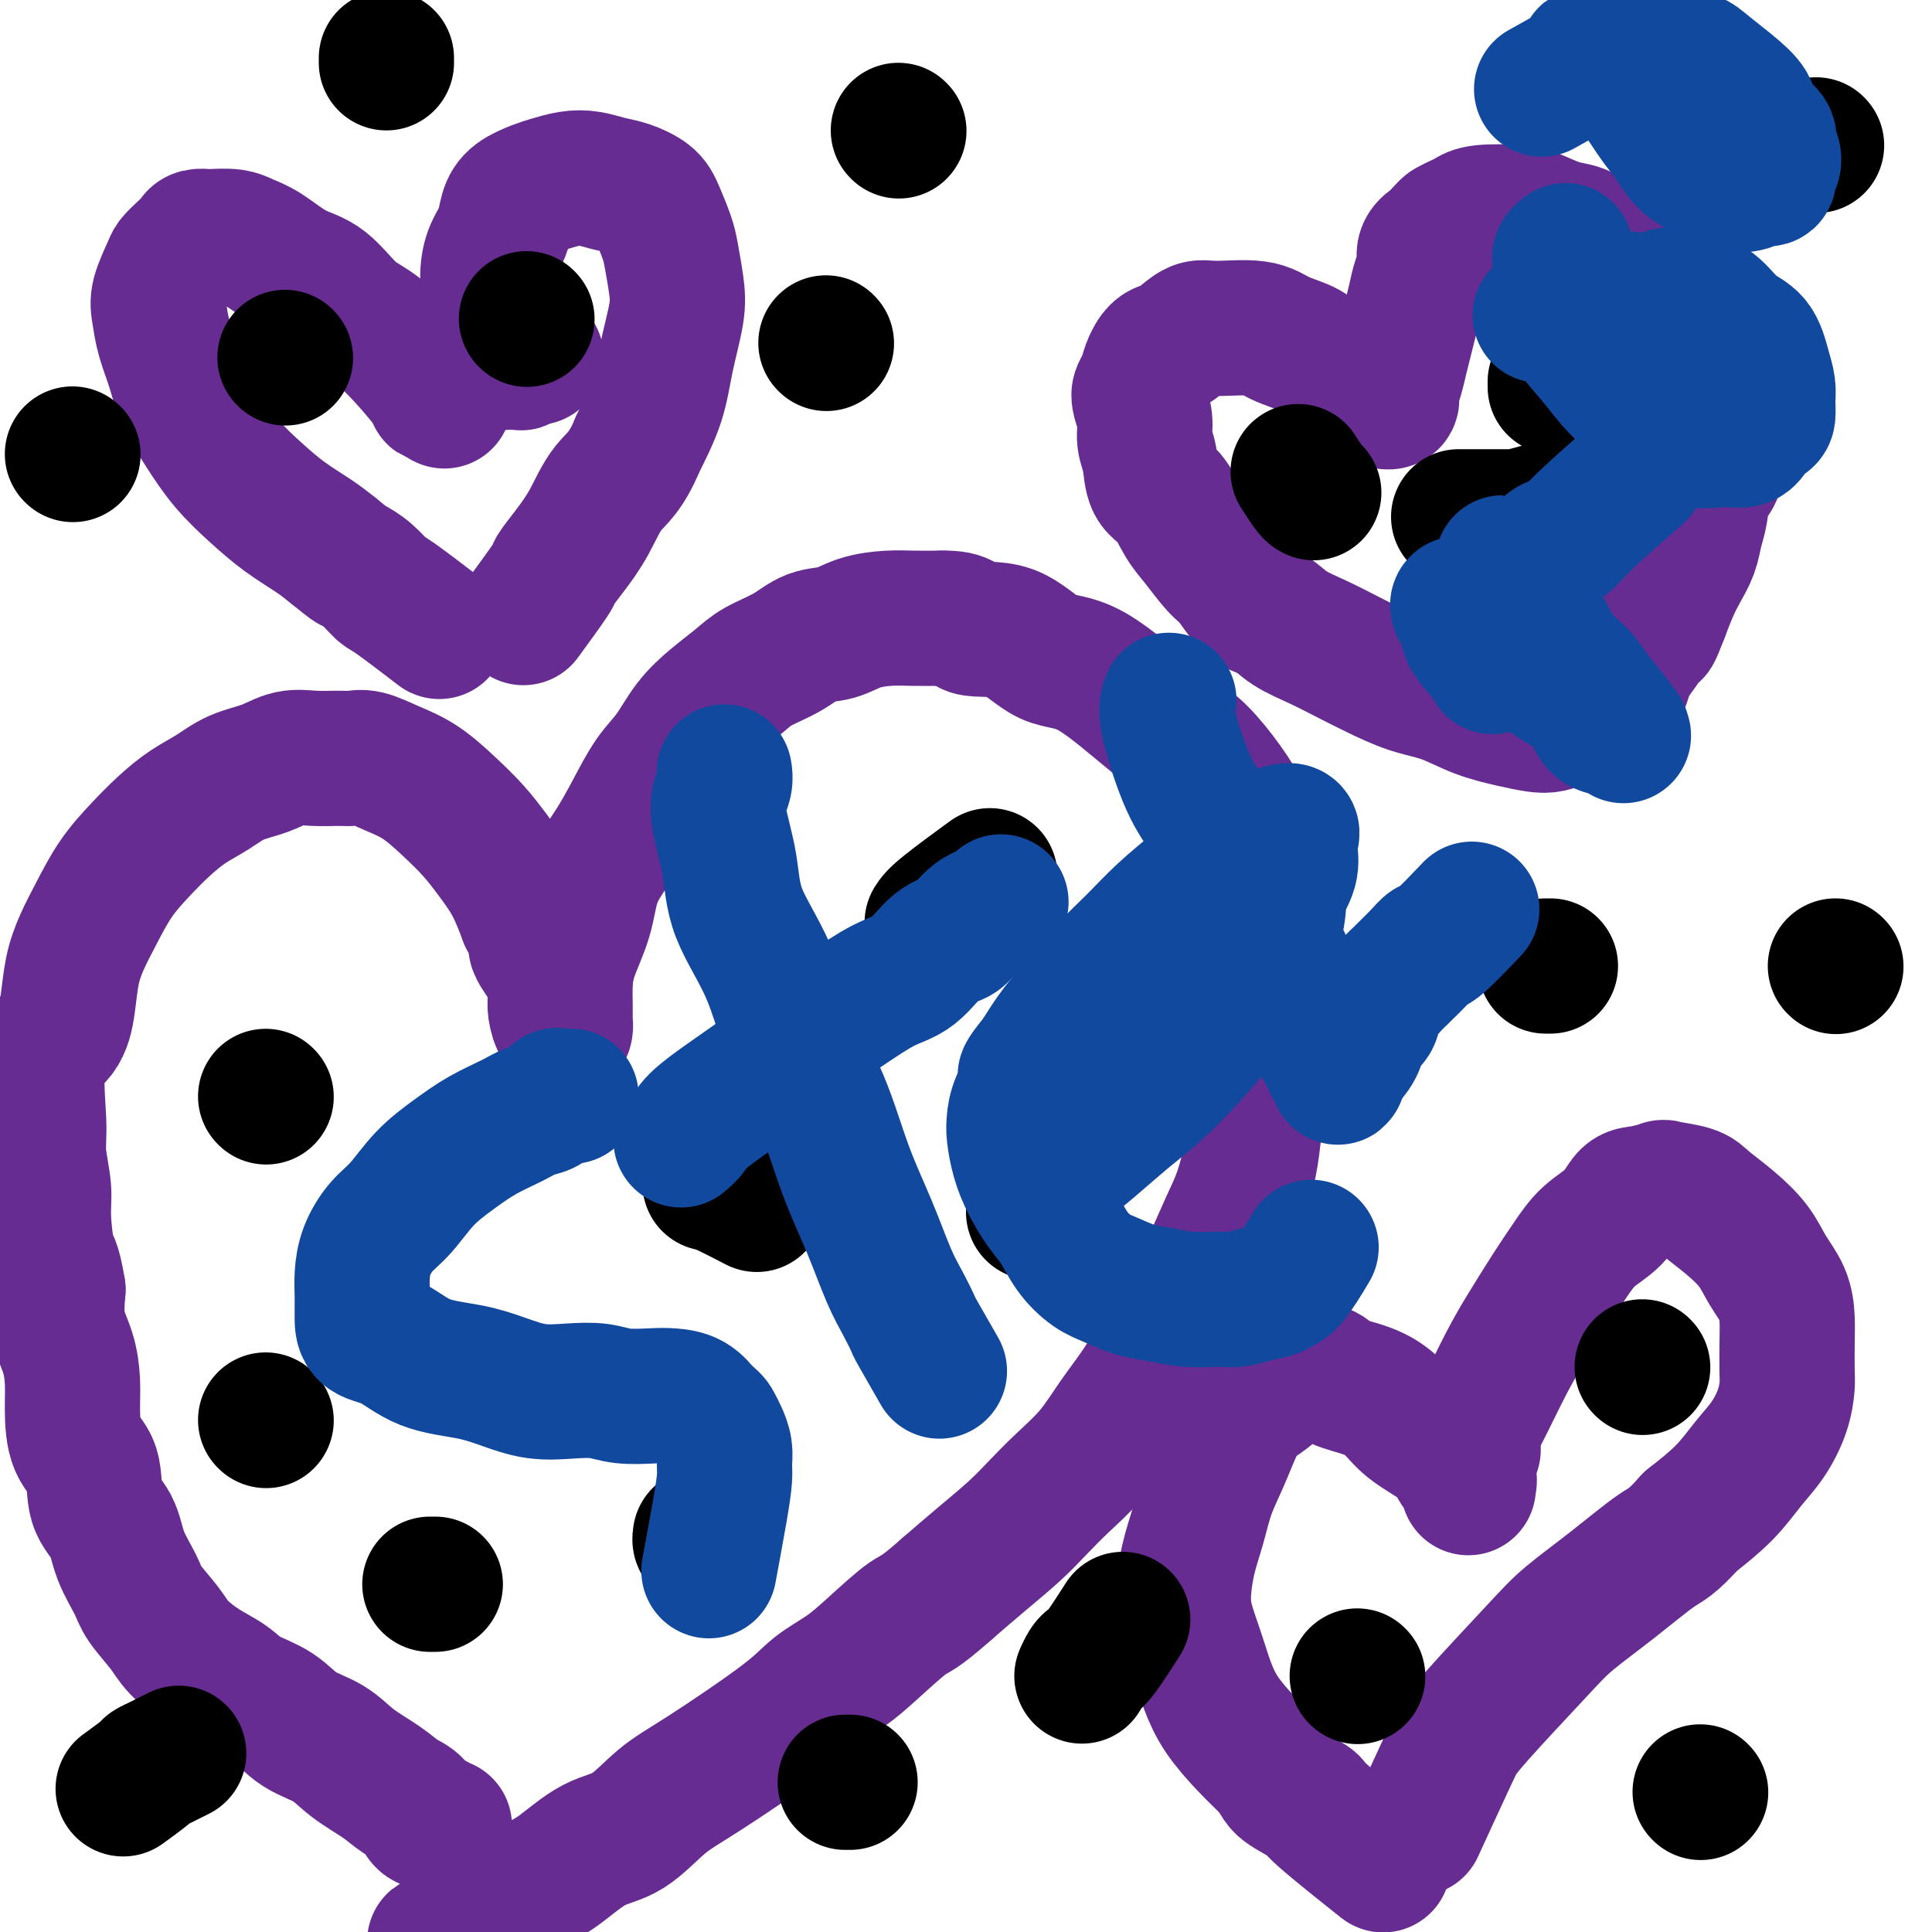 <svg viewBox='0 0 400 400' version='1.1' xmlns='http://www.w3.org/2000/svg' xmlns:xlink='http://www.w3.org/1999/xlink'><g fill='none' stroke='#672C91' stroke-width='28' stroke-linecap='round' stroke-linejoin='round'><path d='M92,378c-0.296,-0.036 -0.592,-0.072 -1,0c-0.408,0.072 -0.927,0.252 -1,0c-0.073,-0.252 0.300,-0.937 0,-1c-0.300,-0.063 -1.272,0.497 -2,0c-0.728,-0.497 -1.210,-2.051 -2,-3c-0.790,-0.949 -1.887,-1.292 -3,-2c-1.113,-0.708 -2.241,-1.782 -4,-3c-1.759,-1.218 -4.147,-2.580 -6,-4c-1.853,-1.420 -3.169,-2.897 -5,-4c-1.831,-1.103 -4.175,-1.830 -6,-3c-1.825,-1.170 -3.129,-2.781 -5,-4c-1.871,-1.219 -4.309,-2.047 -6,-3c-1.691,-0.953 -2.635,-2.033 -4,-3c-1.365,-0.967 -3.151,-1.821 -5,-3c-1.849,-1.179 -3.759,-2.684 -5,-4c-1.241,-1.316 -1.811,-2.445 -3,-4c-1.189,-1.555 -2.995,-3.536 -4,-5c-1.005,-1.464 -1.209,-2.411 -2,-4c-0.791,-1.589 -2.170,-3.818 -3,-6c-0.830,-2.182 -1.112,-4.315 -2,-6c-0.888,-1.685 -2.381,-2.921 -3,-5c-0.619,-2.079 -0.364,-5.002 -1,-7c-0.636,-1.998 -2.164,-3.070 -3,-5c-0.836,-1.930 -0.981,-4.716 -1,-7c-0.019,-2.284 0.088,-4.066 0,-6c-0.088,-1.934 -0.370,-4.021 -1,-6c-0.630,-1.979 -1.609,-3.851 -2,-6c-0.391,-2.149 -0.196,-4.574 0,-7'/><path d='M12,267c-1.006,-6.122 -1.523,-5.428 -2,-7c-0.477,-1.572 -0.916,-5.410 -1,-8c-0.084,-2.590 0.187,-3.930 0,-6c-0.187,-2.070 -0.832,-4.869 -1,-7c-0.168,-2.131 0.139,-3.594 0,-7c-0.139,-3.406 -0.726,-8.755 0,-12c0.726,-3.245 2.763,-4.385 4,-6c1.237,-1.615 1.673,-3.704 2,-6c0.327,-2.296 0.543,-4.798 1,-7c0.457,-2.202 1.153,-4.104 2,-6c0.847,-1.896 1.846,-3.785 3,-6c1.154,-2.215 2.464,-4.756 4,-7c1.536,-2.244 3.297,-4.191 5,-6c1.703,-1.809 3.347,-3.481 5,-5c1.653,-1.519 3.316,-2.884 5,-4c1.684,-1.116 3.390,-1.984 5,-3c1.610,-1.016 3.123,-2.181 5,-3c1.877,-0.819 4.116,-1.291 6,-2c1.884,-0.709 3.412,-1.656 5,-2c1.588,-0.344 3.234,-0.087 5,0c1.766,0.087 3.650,0.002 5,0c1.350,-0.002 2.166,0.077 3,0c0.834,-0.077 1.685,-0.311 3,0c1.315,0.311 3.092,1.166 5,2c1.908,0.834 3.946,1.648 6,3c2.054,1.352 4.125,3.241 6,5c1.875,1.759 3.554,3.389 5,5c1.446,1.611 2.659,3.203 4,5c1.341,1.797 2.812,3.799 4,6c1.188,2.201 2.094,4.600 3,7'/><path d='M109,190c2.763,4.685 1.671,4.899 2,6c0.329,1.101 2.078,3.089 3,5c0.922,1.911 1.018,3.746 1,5c-0.018,1.254 -0.148,1.928 0,3c0.148,1.072 0.576,2.544 1,3c0.424,0.456 0.846,-0.103 1,0c0.154,0.103 0.041,0.868 0,1c-0.041,0.132 -0.010,-0.370 0,-1c0.010,-0.630 -0.001,-1.390 0,-2c0.001,-0.610 0.015,-1.070 0,-2c-0.015,-0.930 -0.059,-2.329 0,-4c0.059,-1.671 0.220,-3.613 1,-6c0.780,-2.387 2.179,-5.219 3,-8c0.821,-2.781 1.066,-5.512 2,-8c0.934,-2.488 2.559,-4.734 4,-7c1.441,-2.266 2.698,-4.552 4,-7c1.302,-2.448 2.648,-5.057 4,-7c1.352,-1.943 2.708,-3.219 4,-5c1.292,-1.781 2.519,-4.065 4,-6c1.481,-1.935 3.217,-3.520 5,-5c1.783,-1.480 3.614,-2.854 5,-4c1.386,-1.146 2.329,-2.065 4,-3c1.671,-0.935 4.071,-1.886 6,-3c1.929,-1.114 3.389,-2.389 5,-3c1.611,-0.611 3.374,-0.556 5,-1c1.626,-0.444 3.116,-1.387 5,-2c1.884,-0.613 4.161,-0.896 6,-1c1.839,-0.104 3.240,-0.030 5,0c1.760,0.030 3.880,0.015 6,0'/><path d='M195,128c5.155,-0.148 4.541,1.482 6,2c1.459,0.518 4.991,-0.078 8,1c3.009,1.078 5.497,3.829 8,5c2.503,1.171 5.023,0.762 9,3c3.977,2.238 9.411,7.122 13,10c3.589,2.878 5.331,3.748 7,5c1.669,1.252 3.264,2.886 5,5c1.736,2.114 3.614,4.708 5,7c1.386,2.292 2.280,4.280 3,7c0.720,2.720 1.265,6.170 2,9c0.735,2.830 1.659,5.038 2,8c0.341,2.962 0.099,6.678 0,10c-0.099,3.322 -0.053,6.251 0,9c0.053,2.749 0.114,5.318 0,8c-0.114,2.682 -0.403,5.476 -1,8c-0.597,2.524 -1.503,4.777 -2,7c-0.497,2.223 -0.585,4.416 -1,7c-0.415,2.584 -1.156,5.560 -2,8c-0.844,2.440 -1.792,4.345 -3,7c-1.208,2.655 -2.675,6.059 -4,9c-1.325,2.941 -2.509,5.419 -4,8c-1.491,2.581 -3.290,5.267 -5,8c-1.710,2.733 -3.331,5.514 -5,8c-1.669,2.486 -3.385,4.676 -5,7c-1.615,2.324 -3.129,4.780 -5,7c-1.871,2.220 -4.098,4.203 -6,6c-1.902,1.797 -3.479,3.410 -5,5c-1.521,1.590 -2.986,3.159 -5,5c-2.014,1.841 -4.575,3.955 -7,6c-2.425,2.045 -4.712,4.023 -7,6'/><path d='M196,329c-6.103,5.394 -6.362,4.880 -8,6c-1.638,1.120 -4.656,3.874 -7,6c-2.344,2.126 -4.014,3.623 -6,5c-1.986,1.377 -4.286,2.635 -6,4c-1.714,1.365 -2.840,2.838 -7,6c-4.160,3.162 -11.354,8.013 -16,11c-4.646,2.987 -6.744,4.112 -9,6c-2.256,1.888 -4.672,4.540 -7,6c-2.328,1.460 -4.570,1.727 -7,3c-2.430,1.273 -5.047,3.552 -7,5c-1.953,1.448 -3.242,2.065 -5,3c-1.758,0.935 -3.985,2.187 -6,3c-2.015,0.813 -3.816,1.188 -5,2c-1.184,0.812 -1.749,2.060 -3,3c-1.251,0.940 -3.186,1.572 -4,2c-0.814,0.428 -0.507,0.651 -1,1c-0.493,0.349 -1.787,0.825 -2,1c-0.213,0.175 0.653,0.050 1,0c0.347,-0.050 0.173,-0.025 0,0'/><path d='M334,143c-1.083,0.643 -2.166,1.286 -3,2c-0.834,0.714 -1.418,1.498 -2,2c-0.582,0.502 -1.160,0.720 -2,1c-0.840,0.280 -1.941,0.620 -3,1c-1.059,0.380 -2.077,0.800 -3,1c-0.923,0.200 -1.753,0.182 -3,0c-1.247,-0.182 -2.912,-0.527 -5,-1c-2.088,-0.473 -4.598,-1.074 -7,-2c-2.402,-0.926 -4.696,-2.176 -7,-3c-2.304,-0.824 -4.619,-1.220 -7,-2c-2.381,-0.780 -4.828,-1.943 -7,-3c-2.172,-1.057 -4.068,-2.009 -6,-3c-1.932,-0.991 -3.900,-2.020 -6,-3c-2.100,-0.980 -4.332,-1.912 -6,-3c-1.668,-1.088 -2.771,-2.332 -4,-3c-1.229,-0.668 -2.583,-0.760 -4,-2c-1.417,-1.240 -2.896,-3.627 -4,-5c-1.104,-1.373 -1.833,-1.730 -3,-3c-1.167,-1.270 -2.770,-3.452 -4,-5c-1.230,-1.548 -2.085,-2.461 -3,-4c-0.915,-1.539 -1.890,-3.702 -3,-5c-1.110,-1.298 -2.353,-1.731 -3,-3c-0.647,-1.269 -0.696,-3.376 -1,-5c-0.304,-1.624 -0.863,-2.766 -1,-4c-0.137,-1.234 0.148,-2.561 0,-4c-0.148,-1.439 -0.730,-2.991 -1,-4c-0.270,-1.009 -0.227,-1.477 0,-2c0.227,-0.523 0.638,-1.102 1,-2c0.362,-0.898 0.675,-2.114 1,-3c0.325,-0.886 0.663,-1.443 1,-2'/><path d='M239,74c1.001,-1.757 2.004,-1.649 3,-2c0.996,-0.351 1.987,-1.160 3,-2c1.013,-0.840 2.050,-1.711 3,-2c0.950,-0.289 1.814,0.006 4,0c2.186,-0.006 5.694,-0.311 8,0c2.306,0.311 3.408,1.238 5,2c1.592,0.762 3.672,1.360 5,2c1.328,0.640 1.904,1.323 3,2c1.096,0.677 2.712,1.348 4,2c1.288,0.652 2.248,1.284 3,2c0.752,0.716 1.297,1.516 2,2c0.703,0.484 1.565,0.652 2,1c0.435,0.348 0.442,0.874 1,1c0.558,0.126 1.665,-0.150 2,0c0.335,0.150 -0.103,0.726 0,1c0.103,0.274 0.749,0.247 1,0c0.251,-0.247 0.109,-0.715 0,-1c-0.109,-0.285 -0.184,-0.386 0,-1c0.184,-0.614 0.627,-1.742 1,-3c0.373,-1.258 0.677,-2.647 1,-4c0.323,-1.353 0.665,-2.669 1,-4c0.335,-1.331 0.662,-2.678 1,-4c0.338,-1.322 0.686,-2.620 1,-4c0.314,-1.380 0.595,-2.842 1,-4c0.405,-1.158 0.935,-2.012 1,-3c0.065,-0.988 -0.333,-2.110 0,-3c0.333,-0.890 1.397,-1.547 2,-2c0.603,-0.453 0.744,-0.701 1,-1c0.256,-0.299 0.628,-0.650 1,-1'/><path d='M299,48c0.751,-0.797 0.627,-0.788 1,-1c0.373,-0.212 1.242,-0.643 2,-1c0.758,-0.357 1.406,-0.639 2,-1c0.594,-0.361 1.134,-0.802 3,-1c1.866,-0.198 5.057,-0.152 7,0c1.943,0.152 2.638,0.410 4,1c1.362,0.590 3.392,1.512 5,2c1.608,0.488 2.794,0.543 4,1c1.206,0.457 2.430,1.318 4,2c1.570,0.682 3.484,1.187 5,2c1.516,0.813 2.633,1.934 4,3c1.367,1.066 2.982,2.078 4,3c1.018,0.922 1.439,1.754 2,3c0.561,1.246 1.264,2.906 2,4c0.736,1.094 1.506,1.622 2,3c0.494,1.378 0.710,3.608 1,5c0.290,1.392 0.652,1.948 1,3c0.348,1.052 0.681,2.601 1,4c0.319,1.399 0.623,2.647 1,4c0.377,1.353 0.826,2.811 1,4c0.174,1.189 0.072,2.110 0,3c-0.072,0.890 -0.113,1.749 0,3c0.113,1.251 0.382,2.893 0,4c-0.382,1.107 -1.415,1.678 -2,3c-0.585,1.322 -0.723,3.395 -1,5c-0.277,1.605 -0.693,2.742 -1,4c-0.307,1.258 -0.505,2.636 -1,4c-0.495,1.364 -1.287,2.713 -2,4c-0.713,1.287 -1.347,2.510 -2,4c-0.653,1.490 -1.327,3.245 -2,5'/><path d='M344,127c-2.001,5.186 -1.505,3.651 -2,4c-0.495,0.349 -1.982,2.581 -3,4c-1.018,1.419 -1.565,2.024 -2,3c-0.435,0.976 -0.756,2.324 -1,3c-0.244,0.676 -0.412,0.682 -1,2c-0.588,1.318 -1.597,3.948 -2,5c-0.403,1.052 -0.202,0.526 0,0'/><path d='M305,300c0.002,0.124 0.003,0.249 0,0c-0.003,-0.249 -0.011,-0.870 0,-1c0.011,-0.130 0.039,0.231 0,0c-0.039,-0.231 -0.147,-1.055 0,-2c0.147,-0.945 0.549,-2.012 1,-3c0.451,-0.988 0.952,-1.897 2,-4c1.048,-2.103 2.641,-5.399 4,-8c1.359,-2.601 2.482,-4.508 4,-7c1.518,-2.492 3.432,-5.568 5,-8c1.568,-2.432 2.792,-4.220 4,-6c1.208,-1.780 2.402,-3.552 4,-5c1.598,-1.448 3.601,-2.571 5,-4c1.399,-1.429 2.196,-3.165 3,-4c0.804,-0.835 1.617,-0.769 3,-1c1.383,-0.231 3.338,-0.758 4,-1c0.662,-0.242 0.033,-0.197 1,0c0.967,0.197 3.532,0.547 5,1c1.468,0.453 1.840,1.008 3,2c1.160,0.992 3.110,2.421 5,4c1.890,1.579 3.722,3.308 5,5c1.278,1.692 2.003,3.346 3,5c0.997,1.654 2.268,3.309 3,5c0.732,1.691 0.927,3.420 1,5c0.073,1.580 0.025,3.013 0,5c-0.025,1.987 -0.029,4.529 0,6c0.029,1.471 0.089,1.872 0,3c-0.089,1.128 -0.328,2.982 -1,5c-0.672,2.018 -1.778,4.201 -3,6c-1.222,1.799 -2.560,3.215 -4,5c-1.440,1.785 -2.983,3.939 -5,6c-2.017,2.061 -4.509,4.031 -7,6'/><path d='M350,315c-4.107,4.589 -4.875,4.562 -7,6c-2.125,1.438 -5.606,4.340 -9,7c-3.394,2.660 -6.701,5.079 -9,7c-2.299,1.921 -3.591,3.344 -7,7c-3.409,3.656 -8.936,9.546 -12,13c-3.064,3.454 -3.667,4.472 -4,5c-0.333,0.528 -0.397,0.565 -2,4c-1.603,3.435 -4.744,10.267 -6,13c-1.256,2.733 -0.628,1.366 0,0'/><path d='M304,308c0.015,-0.440 0.030,-0.880 0,-1c-0.030,-0.120 -0.105,0.079 0,0c0.105,-0.079 0.391,-0.435 0,-1c-0.391,-0.565 -1.457,-1.337 -2,-2c-0.543,-0.663 -0.561,-1.217 -1,-2c-0.439,-0.783 -1.297,-1.795 -3,-3c-1.703,-1.205 -4.250,-2.604 -6,-4c-1.750,-1.396 -2.702,-2.791 -4,-4c-1.298,-1.209 -2.943,-2.233 -5,-3c-2.057,-0.767 -4.526,-1.278 -6,-2c-1.474,-0.722 -1.953,-1.656 -3,-2c-1.047,-0.344 -2.663,-0.097 -4,0c-1.337,0.097 -2.395,0.045 -3,0c-0.605,-0.045 -0.756,-0.083 -1,0c-0.244,0.083 -0.582,0.288 -1,1c-0.418,0.712 -0.917,1.931 -2,3c-1.083,1.069 -2.751,1.989 -4,3c-1.249,1.011 -2.078,2.115 -3,4c-0.922,1.885 -1.936,4.551 -3,7c-1.064,2.449 -2.178,4.681 -3,7c-0.822,2.319 -1.353,4.727 -2,7c-0.647,2.273 -1.411,4.413 -2,7c-0.589,2.587 -1.002,5.621 -1,8c0.002,2.379 0.418,4.102 1,6c0.582,1.898 1.330,3.970 2,6c0.670,2.030 1.262,4.018 2,6c0.738,1.982 1.622,3.957 3,6c1.378,2.043 3.251,4.155 5,6c1.749,1.845 3.375,3.422 5,5'/><path d='M263,366c1.925,2.436 1.737,3.026 3,4c1.263,0.974 3.978,2.333 5,3c1.022,0.667 0.352,0.641 3,3c2.648,2.359 8.614,7.103 11,9c2.386,1.897 1.193,0.949 0,0'/><path d='M111,74c-0.738,-0.113 -1.475,-0.227 -2,0c-0.525,0.227 -0.837,0.793 -1,1c-0.163,0.207 -0.176,0.053 -1,0c-0.824,-0.053 -2.458,-0.005 -3,0c-0.542,0.005 0.008,-0.035 0,0c-0.008,0.035 -0.572,0.143 -1,0c-0.428,-0.143 -0.718,-0.536 -1,-1c-0.282,-0.464 -0.557,-0.998 -1,-2c-0.443,-1.002 -1.054,-2.473 -1,-4c0.054,-1.527 0.774,-3.112 1,-5c0.226,-1.888 -0.040,-4.081 0,-6c0.040,-1.919 0.388,-3.565 1,-5c0.612,-1.435 1.489,-2.661 2,-4c0.511,-1.339 0.657,-2.793 1,-4c0.343,-1.207 0.885,-2.167 2,-3c1.115,-0.833 2.805,-1.541 4,-2c1.195,-0.459 1.897,-0.671 3,-1c1.103,-0.329 2.607,-0.776 4,-1c1.393,-0.224 2.677,-0.225 4,0c1.323,0.225 2.687,0.675 4,1c1.313,0.325 2.575,0.524 4,1c1.425,0.476 3.012,1.228 4,2c0.988,0.772 1.377,1.563 2,3c0.623,1.437 1.481,3.518 2,5c0.519,1.482 0.699,2.364 1,4c0.301,1.636 0.724,4.027 1,6c0.276,1.973 0.404,3.529 0,6c-0.404,2.471 -1.339,5.858 -2,9c-0.661,3.142 -1.046,6.041 -2,9c-0.954,2.959 -2.477,5.980 -4,9'/><path d='M132,92c-2.405,5.871 -4.419,7.048 -6,9c-1.581,1.952 -2.729,4.678 -4,7c-1.271,2.322 -2.664,4.238 -4,6c-1.336,1.762 -2.616,3.369 -3,4c-0.384,0.631 0.127,0.285 -1,2c-1.127,1.715 -3.894,5.490 -5,7c-1.106,1.510 -0.553,0.755 0,0'/><path d='M92,83c-0.959,-0.471 -1.917,-0.942 -2,-1c-0.083,-0.058 0.710,0.296 -1,-2c-1.710,-2.296 -5.924,-7.241 -9,-10c-3.076,-2.759 -5.016,-3.330 -7,-5c-1.984,-1.670 -4.014,-4.437 -6,-6c-1.986,-1.563 -3.930,-1.921 -6,-3c-2.070,-1.079 -4.266,-2.877 -6,-4c-1.734,-1.123 -3.008,-1.569 -4,-2c-0.992,-0.431 -1.704,-0.845 -3,-1c-1.296,-0.155 -3.176,-0.050 -4,0c-0.824,0.050 -0.592,0.044 -1,0c-0.408,-0.044 -1.456,-0.128 -2,0c-0.544,0.128 -0.584,0.467 -1,1c-0.416,0.533 -1.208,1.261 -2,2c-0.792,0.739 -1.583,1.490 -2,2c-0.417,0.510 -0.459,0.778 -1,2c-0.541,1.222 -1.580,3.399 -2,5c-0.420,1.601 -0.220,2.628 0,4c0.220,1.372 0.462,3.089 1,5c0.538,1.911 1.374,4.015 2,6c0.626,1.985 1.043,3.850 2,6c0.957,2.150 2.454,4.585 4,7c1.546,2.415 3.141,4.810 5,7c1.859,2.190 3.983,4.175 6,6c2.017,1.825 3.928,3.491 6,5c2.072,1.509 4.306,2.860 6,4c1.694,1.140 2.847,2.070 4,3'/><path d='M69,114c4.172,3.390 3.603,2.864 4,3c0.397,0.136 1.761,0.934 3,2c1.239,1.066 2.353,2.399 3,3c0.647,0.601 0.828,0.469 3,2c2.172,1.531 6.335,4.723 8,6c1.665,1.277 0.833,0.638 0,0'/></g>
<g fill='none' stroke='#000000' stroke-width='28' stroke-linecap='round' stroke-linejoin='round'><path d='M320,200c0.417,0.000 0.833,0.000 1,0c0.167,0.000 0.083,0.000 0,0'/><path d='M376,30c0.000,0.000 0.100,0.100 0.1,0.1'/><path d='M186,27c0.000,0.000 0.100,0.100 0.1,0.1'/><path d='M171,71c0.000,0.000 0.100,0.100 0.1,0.1'/><path d='M37,363c-0.680,0.338 -1.360,0.676 -2,1c-0.640,0.324 -1.241,0.634 -2,1c-0.759,0.366 -1.678,0.789 -2,1c-0.322,0.211 -0.048,0.211 -1,1c-0.952,0.789 -3.129,2.368 -4,3c-0.871,0.632 -0.435,0.316 0,0'/><path d='M176,369c-0.417,0.000 -0.833,0.000 -1,0c-0.167,0.000 -0.083,0.000 0,0'/><path d='M352,371c0.000,0.000 0.100,0.100 0.1,0.1'/><path d='M340,283c0.000,0.000 0.100,0.100 0.1,0.1'/><path d='M281,347c0.000,0.000 0.100,0.100 0.1,0.1'/><path d='M193,191c0.378,-0.600 0.756,-1.200 3,-3c2.244,-1.800 6.356,-4.800 8,-6c1.644,-1.200 0.822,-0.600 0,0'/><path d='M146,319c-0.422,0.111 -0.844,0.222 -1,0c-0.156,-0.222 -0.044,-0.778 0,-1c0.044,-0.222 0.022,-0.111 0,0'/><path d='M55,227c0.000,0.000 0.100,0.100 0.1,0.1'/><path d='M90,328c0.111,0.000 0.222,0.000 0,0c-0.222,0.000 -0.778,0.000 -1,0c-0.222,-0.000 -0.111,0.000 0,0'/><path d='M147,245c0.600,0.089 1.200,0.178 3,1c1.800,0.822 4.800,2.378 6,3c1.200,0.622 0.600,0.311 0,0'/><path d='M215,251c-0.417,0.000 -0.833,0.000 -1,0c-0.167,0.000 -0.083,0.000 0,0'/><path d='M55,294c0.000,0.000 0.100,0.100 0.1,0.1'/><path d='M59,74c0.000,0.000 0.100,0.100 0.1,0.1'/><path d='M109,66c0.000,0.000 0.100,0.100 0.1,0.1'/><path d='M272,102c-0.200,-0.089 -0.400,-0.178 -1,-1c-0.600,-0.822 -1.600,-2.378 -2,-3c-0.400,-0.622 -0.200,-0.311 0,0'/><path d='M322,80c0.000,0.111 0.000,0.222 0,0c0.000,-0.222 0.000,-0.778 0,-1c0.000,-0.222 0.000,-0.111 0,0'/><path d='M302,107c0.680,0.000 1.360,0.000 2,0c0.640,-0.000 1.239,-0.001 2,0c0.761,0.001 1.685,0.003 3,0c1.315,-0.003 3.023,-0.011 4,0c0.977,0.011 1.225,0.041 5,-1c3.775,-1.041 11.079,-3.155 14,-4c2.921,-0.845 1.461,-0.423 0,0'/><path d='M80,13c0.000,-0.422 0.000,-0.844 0,-1c0.000,-0.156 0.000,-0.044 0,0c0.000,0.044 0.000,0.022 0,0'/><path d='M15,94c0.000,0.000 0.100,0.100 0.1,0.1'/><path d='M380,200c0.000,0.000 0.100,0.100 0.1,0.1'/><path d='M224,347c0.338,-0.745 0.676,-1.490 1,-2c0.324,-0.510 0.633,-0.786 1,-1c0.367,-0.214 0.791,-0.365 2,-2c1.209,-1.635 3.203,-4.753 4,-6c0.797,-1.247 0.399,-0.624 0,0'/></g>
<g fill='none' stroke='#11499F' stroke-width='28' stroke-linecap='round' stroke-linejoin='round'><path d='M118,227c0.207,-0.015 0.415,-0.030 0,0c-0.415,0.030 -1.452,0.104 -2,0c-0.548,-0.104 -0.606,-0.388 -1,0c-0.394,0.388 -1.125,1.446 -2,2c-0.875,0.554 -1.895,0.603 -3,1c-1.105,0.397 -2.294,1.141 -4,2c-1.706,0.859 -3.930,1.831 -6,3c-2.070,1.169 -3.987,2.534 -6,4c-2.013,1.466 -4.123,3.031 -6,5c-1.877,1.969 -3.522,4.340 -5,6c-1.478,1.660 -2.788,2.609 -4,4c-1.212,1.391 -2.325,3.225 -3,5c-0.675,1.775 -0.913,3.491 -1,5c-0.087,1.509 -0.024,2.811 0,4c0.024,1.189 0.007,2.265 0,3c-0.007,0.735 -0.006,1.127 0,2c0.006,0.873 0.015,2.225 1,3c0.985,0.775 2.946,0.971 5,2c2.054,1.029 4.200,2.889 7,4c2.800,1.111 6.254,1.474 9,2c2.746,0.526 4.784,1.217 7,2c2.216,0.783 4.609,1.660 7,2c2.391,0.340 4.778,0.143 7,0c2.222,-0.143 4.279,-0.233 6,0c1.721,0.233 3.108,0.789 5,1c1.892,0.211 4.291,0.077 6,0c1.709,-0.077 2.729,-0.098 4,0c1.271,0.098 2.792,0.314 4,1c1.208,0.686 2.104,1.843 3,3'/><path d='M146,293c1.492,0.988 1.721,1.459 2,2c0.279,0.541 0.609,1.151 1,2c0.391,0.849 0.843,1.935 1,3c0.157,1.065 0.017,2.109 0,3c-0.017,0.891 0.088,1.631 0,3c-0.088,1.369 -0.370,3.369 -1,7c-0.630,3.631 -1.609,8.895 -2,11c-0.391,2.105 -0.196,1.053 0,0'/><path d='M150,160c-0.026,-0.161 -0.053,-0.322 0,0c0.053,0.322 0.185,1.127 0,2c-0.185,0.873 -0.686,1.815 -1,3c-0.314,1.185 -0.442,2.612 0,5c0.442,2.388 1.454,5.738 2,9c0.546,3.262 0.627,6.437 2,10c1.373,3.563 4.040,7.516 6,12c1.960,4.484 3.214,9.500 5,14c1.786,4.500 4.106,8.485 6,13c1.894,4.515 3.363,9.561 5,14c1.637,4.439 3.444,8.272 5,12c1.556,3.728 2.863,7.350 4,10c1.137,2.650 2.106,4.326 3,6c0.894,1.674 1.714,3.346 2,4c0.286,0.654 0.039,0.292 1,2c0.961,1.708 3.132,5.488 4,7c0.868,1.512 0.434,0.756 0,0'/><path d='M141,236c0.772,-0.655 1.543,-1.310 2,-2c0.457,-0.690 0.599,-1.413 4,-4c3.401,-2.587 10.061,-7.036 14,-10c3.939,-2.964 5.158,-4.444 7,-6c1.842,-1.556 4.307,-3.190 7,-5c2.693,-1.810 5.614,-3.797 8,-5c2.386,-1.203 4.239,-1.621 6,-3c1.761,-1.379 3.432,-3.719 5,-5c1.568,-1.281 3.035,-1.504 4,-2c0.965,-0.496 1.429,-1.265 2,-2c0.571,-0.735 1.250,-1.437 2,-2c0.750,-0.563 1.572,-0.986 2,-1c0.428,-0.014 0.461,0.381 1,0c0.539,-0.381 1.582,-1.537 2,-2c0.418,-0.463 0.209,-0.231 0,0'/><path d='M217,244c0.187,-0.276 0.375,-0.553 1,-1c0.625,-0.447 1.688,-1.065 3,-2c1.312,-0.935 2.874,-2.187 5,-4c2.126,-1.813 4.817,-4.186 7,-6c2.183,-1.814 3.856,-3.068 6,-5c2.144,-1.932 4.757,-4.542 7,-7c2.243,-2.458 4.116,-4.764 6,-7c1.884,-2.236 3.780,-4.400 5,-7c1.220,-2.600 1.763,-5.635 3,-8c1.237,-2.365 3.167,-4.061 4,-6c0.833,-1.939 0.567,-4.122 1,-6c0.433,-1.878 1.564,-3.452 2,-5c0.436,-1.548 0.176,-3.071 0,-4c-0.176,-0.929 -0.269,-1.263 0,-2c0.269,-0.737 0.899,-1.878 0,-2c-0.899,-0.122 -3.326,0.776 -4,1c-0.674,0.224 0.404,-0.227 0,0c-0.404,0.227 -2.290,1.133 -4,2c-1.710,0.867 -3.244,1.696 -5,3c-1.756,1.304 -3.735,3.081 -6,5c-2.265,1.919 -4.815,3.978 -7,6c-2.185,2.022 -4.005,4.006 -6,6c-1.995,1.994 -4.163,3.998 -6,6c-1.837,2.002 -3.341,4.000 -5,6c-1.659,2.000 -3.474,4.000 -5,6c-1.526,2.000 -2.763,4.000 -4,6'/><path d='M215,219c-4.369,5.300 -2.293,3.551 -2,4c0.293,0.449 -1.198,3.098 -2,5c-0.802,1.902 -0.914,3.058 -1,4c-0.086,0.942 -0.147,1.671 0,3c0.147,1.329 0.503,3.257 1,5c0.497,1.743 1.136,3.300 2,5c0.864,1.700 1.951,3.543 3,5c1.049,1.457 2.058,2.527 3,4c0.942,1.473 1.818,3.350 3,5c1.182,1.650 2.670,3.073 4,4c1.330,0.927 2.501,1.358 4,2c1.499,0.642 3.324,1.493 5,2c1.676,0.507 3.203,0.669 5,1c1.797,0.331 3.865,0.832 6,1c2.135,0.168 4.336,0.002 6,0c1.664,-0.002 2.789,0.159 4,0c1.211,-0.159 2.507,-0.639 4,-1c1.493,-0.361 3.182,-0.602 4,-1c0.818,-0.398 0.766,-0.952 1,-1c0.234,-0.048 0.755,0.410 2,-1c1.245,-1.410 3.213,-4.689 4,-6c0.787,-1.311 0.394,-0.656 0,0'/><path d='M242,145c-0.349,0.924 -0.697,1.847 0,5c0.697,3.153 2.440,8.534 4,12c1.560,3.466 2.938,5.016 4,7c1.062,1.984 1.807,4.403 3,7c1.193,2.597 2.833,5.373 4,8c1.167,2.627 1.861,5.105 3,7c1.139,1.895 2.724,3.206 4,5c1.276,1.794 2.244,4.070 3,6c0.756,1.930 1.302,3.514 2,5c0.698,1.486 1.549,2.874 2,4c0.451,1.126 0.503,1.989 1,3c0.497,1.011 1.440,2.170 2,3c0.560,0.830 0.738,1.331 1,2c0.262,0.669 0.609,1.507 1,2c0.391,0.493 0.826,0.640 1,1c0.174,0.360 0.088,0.931 0,1c-0.088,0.069 -0.178,-0.366 0,-1c0.178,-0.634 0.622,-1.467 1,-2c0.378,-0.533 0.689,-0.767 1,-1'/><path d='M279,219c0.887,-0.830 1.606,-1.906 2,-3c0.394,-1.094 0.463,-2.205 1,-3c0.537,-0.795 1.543,-1.272 2,-2c0.457,-0.728 0.367,-1.707 1,-3c0.633,-1.293 1.991,-2.901 3,-4c1.009,-1.099 1.669,-1.690 2,-2c0.331,-0.310 0.331,-0.340 1,-1c0.669,-0.660 2.005,-1.950 3,-3c0.995,-1.050 1.648,-1.859 2,-2c0.352,-0.141 0.402,0.385 2,-1c1.598,-1.385 4.742,-4.681 6,-6c1.258,-1.319 0.629,-0.659 0,0'/><path d='M309,138c0.069,-0.349 0.139,-0.698 0,-1c-0.139,-0.302 -0.485,-0.557 -1,-1c-0.515,-0.443 -1.199,-1.074 -2,-2c-0.801,-0.926 -1.718,-2.147 -2,-3c-0.282,-0.853 0.073,-1.337 0,-2c-0.073,-0.663 -0.574,-1.506 -1,-2c-0.426,-0.494 -0.777,-0.641 -1,-1c-0.223,-0.359 -0.320,-0.931 0,-1c0.320,-0.069 1.055,0.366 2,1c0.945,0.634 2.099,1.466 4,3c1.901,1.534 4.548,3.769 7,6c2.452,2.231 4.709,4.457 7,6c2.291,1.543 4.615,2.401 6,4c1.385,1.599 1.831,3.938 3,5c1.169,1.062 3.060,0.847 4,1c0.940,0.153 0.927,0.674 1,1c0.073,0.326 0.231,0.459 0,0c-0.231,-0.459 -0.853,-1.509 -2,-3c-1.147,-1.491 -2.821,-3.424 -4,-5c-1.179,-1.576 -1.863,-2.796 -3,-4c-1.137,-1.204 -2.728,-2.391 -4,-4c-1.272,-1.609 -2.225,-3.638 -3,-5c-0.775,-1.362 -1.371,-2.055 -2,-3c-0.629,-0.945 -1.292,-2.140 -2,-3c-0.708,-0.860 -1.460,-1.385 -2,-2c-0.540,-0.615 -0.869,-1.318 -1,-2c-0.131,-0.682 -0.066,-1.341 0,-2'/><path d='M313,119c-3.515,-4.905 -1.301,-1.167 0,0c1.301,1.167 1.689,-0.236 2,-1c0.311,-0.764 0.544,-0.890 1,-1c0.456,-0.110 1.136,-0.203 2,-1c0.864,-0.797 1.911,-2.299 3,-3c1.089,-0.701 2.220,-0.600 3,-1c0.780,-0.400 1.210,-1.300 4,-4c2.790,-2.700 7.940,-7.200 10,-9c2.060,-1.800 1.030,-0.900 0,0'/><path d='M324,52c0.113,-0.085 0.227,-0.171 0,0c-0.227,0.171 -0.794,0.597 -1,1c-0.206,0.403 -0.050,0.781 0,1c0.050,0.219 -0.005,0.280 0,1c0.005,0.720 0.069,2.101 0,4c-0.069,1.899 -0.270,4.317 1,7c1.270,2.683 4.010,5.630 6,8c1.990,2.370 3.228,4.162 5,6c1.772,1.838 4.078,3.724 6,5c1.922,1.276 3.459,1.944 5,3c1.541,1.056 3.085,2.500 5,3c1.915,0.500 4.202,0.056 6,0c1.798,-0.056 3.109,0.277 4,0c0.891,-0.277 1.364,-1.165 2,-2c0.636,-0.835 1.436,-1.618 2,-2c0.564,-0.382 0.893,-0.364 1,-1c0.107,-0.636 -0.008,-1.926 0,-3c0.008,-1.074 0.137,-1.933 0,-3c-0.137,-1.067 -0.541,-2.341 -1,-4c-0.459,-1.659 -0.973,-3.703 -2,-5c-1.027,-1.297 -2.566,-1.846 -4,-3c-1.434,-1.154 -2.764,-2.911 -4,-4c-1.236,-1.089 -2.378,-1.508 -4,-2c-1.622,-0.492 -3.725,-1.056 -5,-1c-1.275,0.056 -1.724,0.731 -3,1c-1.276,0.269 -3.380,0.132 -5,0c-1.620,-0.132 -2.754,-0.259 -4,0c-1.246,0.259 -2.602,0.905 -3,1c-0.398,0.095 0.162,-0.359 -2,0c-2.162,0.359 -7.046,1.531 -9,2c-1.954,0.469 -0.977,0.234 0,0'/><path d='M338,14c0.003,0.214 0.005,0.428 0,1c-0.005,0.572 -0.019,1.501 0,2c0.019,0.499 0.071,0.566 1,2c0.929,1.434 2.736,4.234 4,6c1.264,1.766 1.984,2.499 3,4c1.016,1.501 2.326,3.771 4,5c1.674,1.229 3.710,1.416 5,2c1.290,0.584 1.834,1.565 3,2c1.166,0.435 2.952,0.324 4,0c1.048,-0.324 1.356,-0.859 2,-1c0.644,-0.141 1.624,0.114 2,0c0.376,-0.114 0.149,-0.597 0,-1c-0.149,-0.403 -0.219,-0.726 0,-1c0.219,-0.274 0.727,-0.499 1,-1c0.273,-0.501 0.311,-1.277 0,-2c-0.311,-0.723 -0.969,-1.392 -1,-2c-0.031,-0.608 0.567,-1.153 0,-2c-0.567,-0.847 -2.298,-1.994 -3,-3c-0.702,-1.006 -0.376,-1.871 -1,-3c-0.624,-1.129 -2.200,-2.523 -4,-4c-1.800,-1.477 -3.825,-3.037 -5,-4c-1.175,-0.963 -1.501,-1.331 -3,-2c-1.499,-0.669 -4.169,-1.641 -6,-2c-1.831,-0.359 -2.821,-0.107 -4,0c-1.179,0.107 -2.548,0.067 -4,0c-1.452,-0.067 -2.986,-0.162 -4,0c-1.014,0.162 -1.507,0.581 -2,1'/><path d='M330,11c-2.383,0.324 -1.340,0.633 -1,1c0.340,0.367 -0.024,0.791 -2,2c-1.976,1.209 -5.565,3.203 -7,4c-1.435,0.797 -0.718,0.399 0,0'/></g>
</svg>